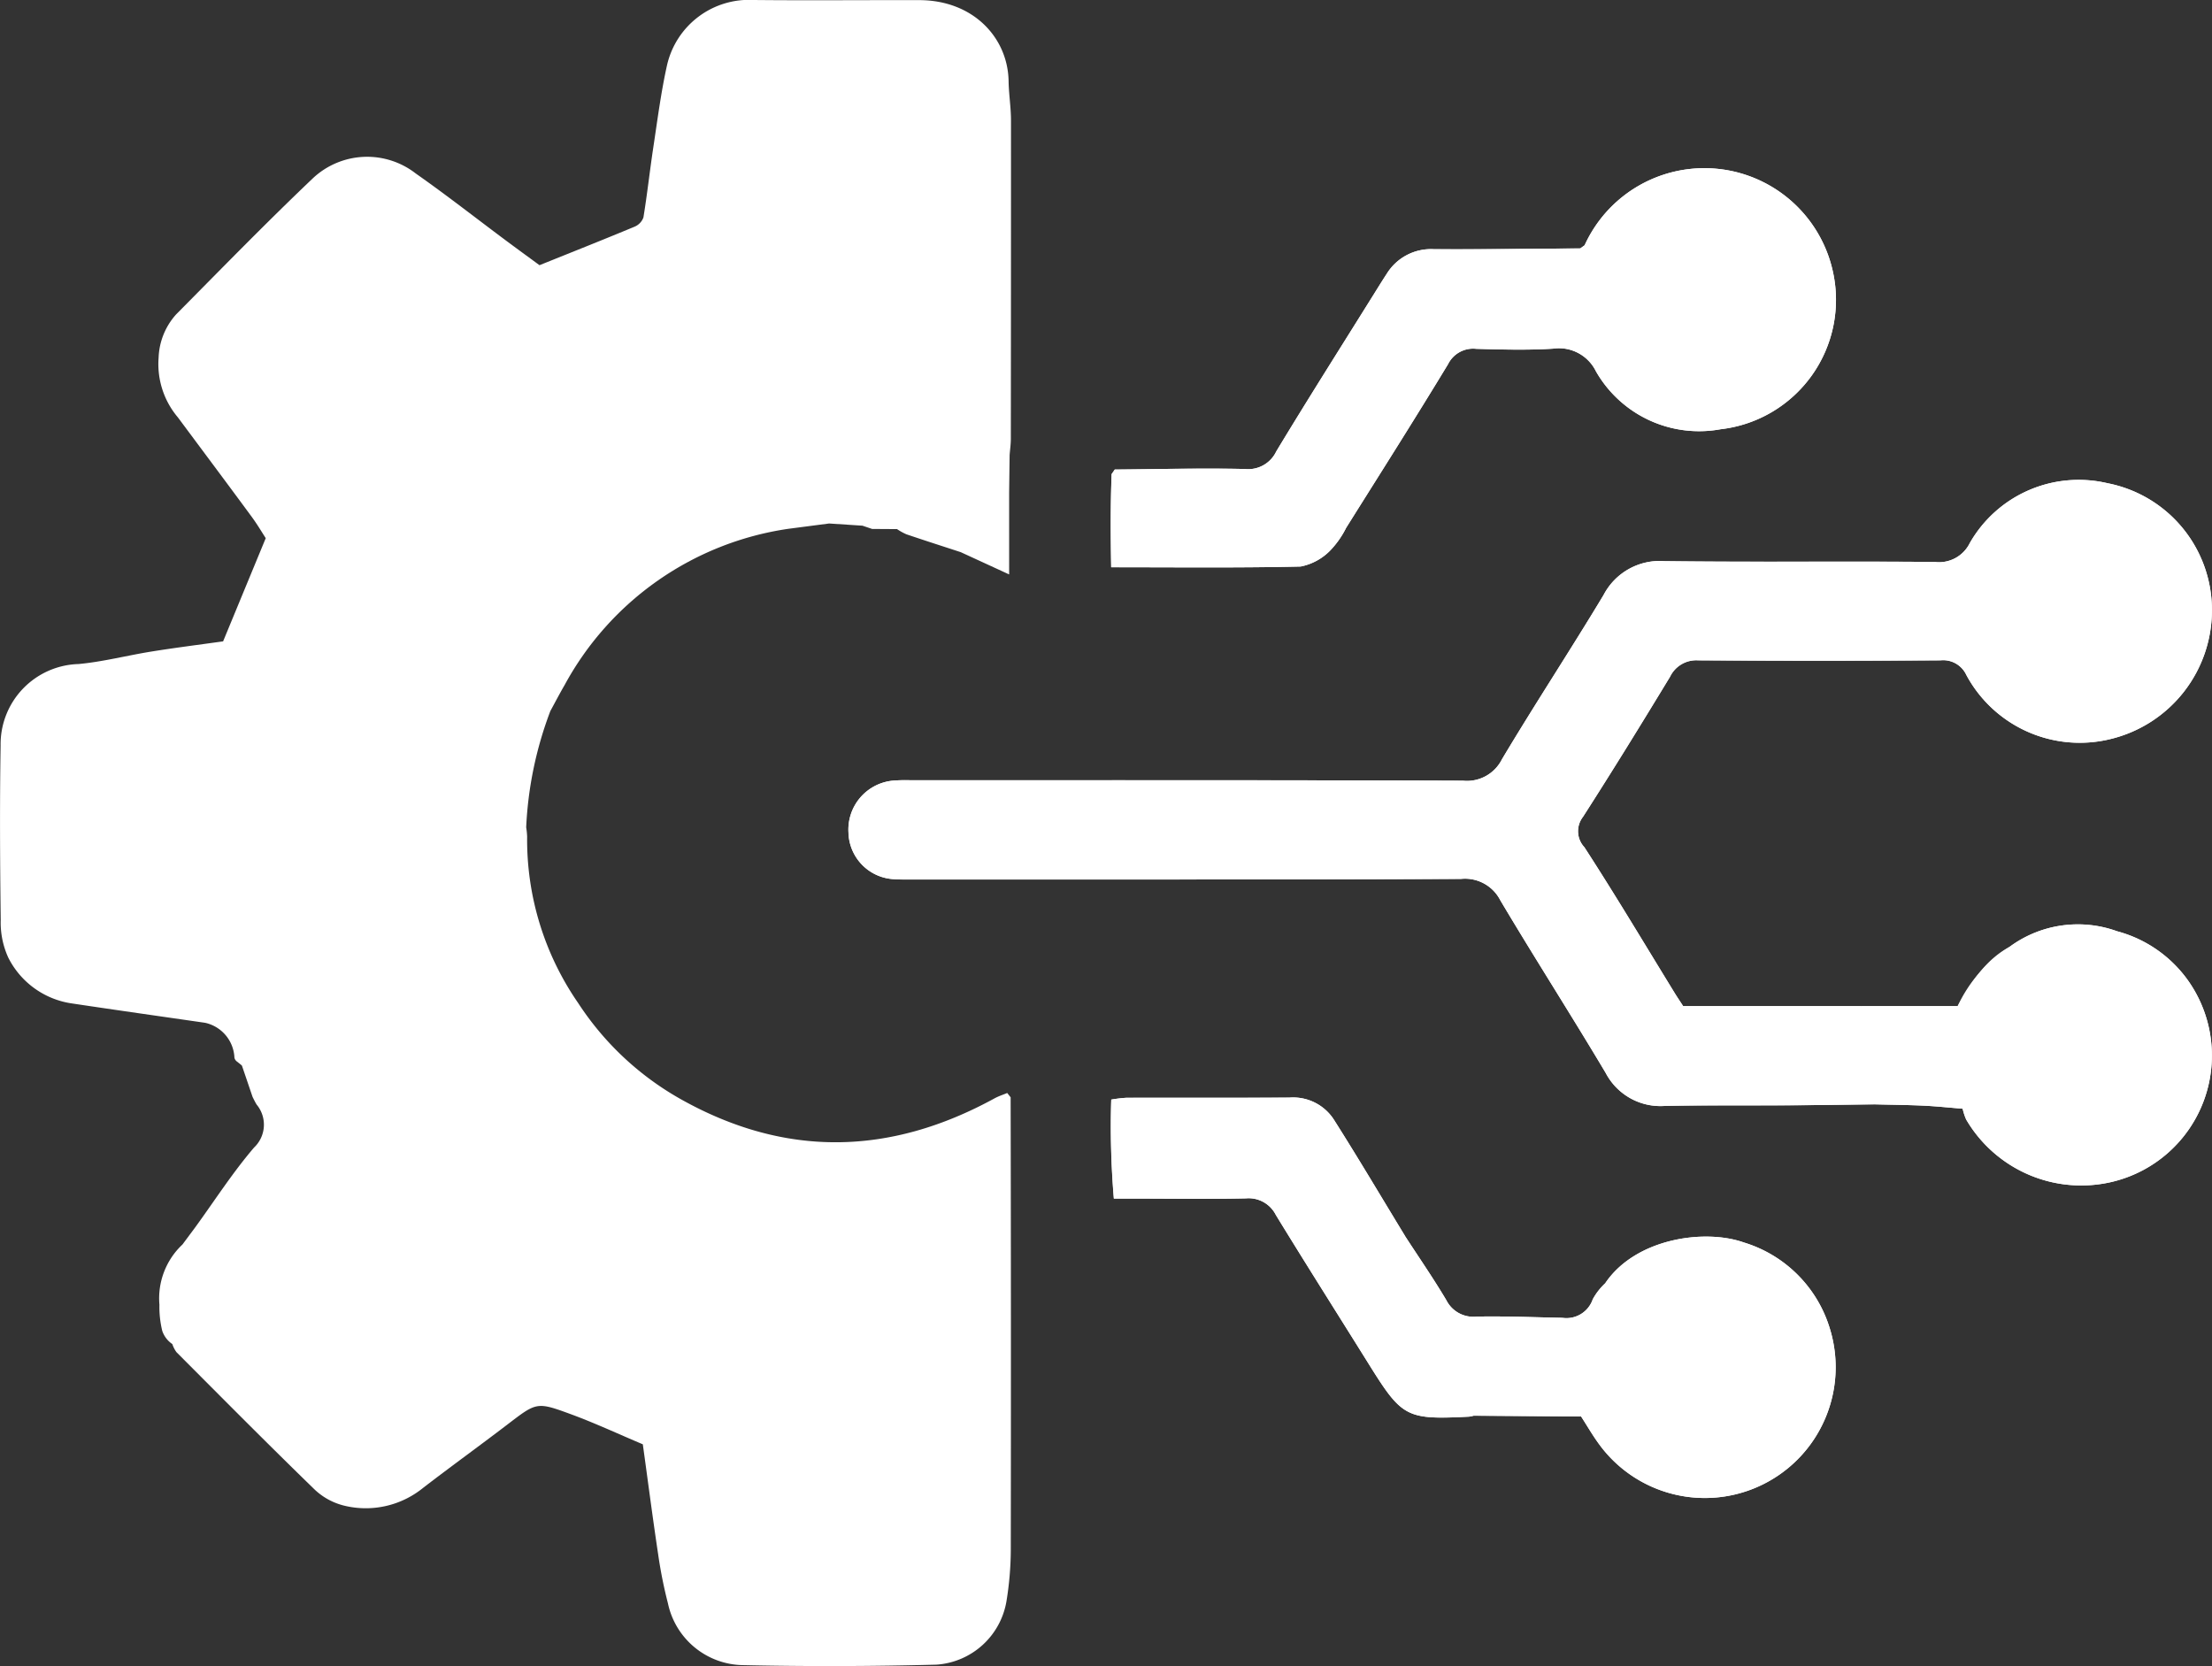 <svg xmlns="http://www.w3.org/2000/svg" xmlns:xlink="http://www.w3.org/1999/xlink" width="170.37" height="128.329" viewBox="0 0 170.37 128.329">
  <rect x="0" y="0" width="170.37" height="128.329" fill="#333333" stroke="none"/>
  <defs>
    <clipPath id="clip-path">
      <rect id="Rectangle_86" data-name="Rectangle 86" width="170.37" height="128.329" fill="#fff"/>
    </clipPath>
  </defs>
  <g id="Group_41" data-name="Group 41" clip-path="url(#clip-path)">
    <path id="Path_69" data-name="Path 69" d="M169.912,99.5c-2.211.025-4.424.059-6.635.073-3.172.019-6.345-.015-9.517.046a4.759,4.759,0,0,1-4.57-2.534c-2.656-4.464-5.464-8.837-8.117-13.3a3.047,3.047,0,0,0-3.034-1.649c-14.127.058-28.254.042-42.38.046-.419,0-.839.008-1.256-.024a3.689,3.689,0,0,1-3.542-3.592A3.789,3.789,0,0,1,94.2,74.575a11.338,11.338,0,0,1,1.434-.04c14.187,0,28.374-.017,42.561.035a3.016,3.016,0,0,0,3-1.651c2.54-4.255,5.267-8.4,7.822-12.644a4.878,4.878,0,0,1,4.687-2.617c6.943.088,13.887,0,20.831.063a2.639,2.639,0,0,0,2.695-1.459,9.661,9.661,0,0,1,10.6-4.607,9.947,9.947,0,0,1,8.047,9.639A10.2,10.2,0,0,1,188.07,71.36a9.917,9.917,0,0,1-11.109-4.938,1.963,1.963,0,0,0-1.987-1.123q-9.338.054-18.676,0a2.236,2.236,0,0,0-2.151,1.254c-2.2,3.625-4.421,7.234-6.711,10.8a1.8,1.8,0,0,0,.108,2.339c2.4,3.705,4.665,7.5,6.979,11.269.155.252.321.5.63.971h13.68a3.586,3.586,0,0,1-.063,1.223,5.815,5.815,0,0,0,.139,3.961,17.791,17.791,0,0,0,1,2.385" transform="translate(-25.514 -14.437)" fill="#fff"/>
    <path id="Path_70" data-name="Path 70" d="M119.269,41.221c3.344-.025,6.691-.117,10.032-.04a2.393,2.393,0,0,0,2.41-1.365c2.467-4.081,5.023-8.108,7.546-12.154.316-.506.628-1.014.956-1.512a4,4,0,0,1,3.62-1.9c3.763.022,7.527-.035,11.29-.06l.334-.242a10.131,10.131,0,0,1,19.108,1.973,10.031,10.031,0,0,1-8.634,12.194,9.157,9.157,0,0,1-9.607-4.468,3.171,3.171,0,0,0-3.3-1.738c-1.966.125-3.948.068-5.92.013a2.15,2.15,0,0,0-2.165,1.18c-2.566,4.236-5.223,8.417-7.855,12.614a7.044,7.044,0,0,1-1.231,1.748,4.355,4.355,0,0,1-2.268,1.225c-4.779.111-9.561.056-14.591.056-.042-2.452-.056-4.811.034-7.175l.245-.354" transform="translate(-33.406 -5.055)" fill="#fff"/>
    <path id="Path_71" data-name="Path 71" d="M165.7,136.012c2.337-3.469,7.677-4.208,10.683-3.135a9.937,9.937,0,0,1,6.627,6.662,10.075,10.075,0,0,1-17.751,8.913c-.513-.694-.946-1.448-1.416-2.175-.01-1.784-1.306-2.331-2.691-2.841a5.083,5.083,0,0,0-5.577,1.519l-3.086.324c-.119-.909-.214-1.637-.309-2.363-1.854.237-1.854.237-2.261-.857l1.283-.854-.71-2.178h1.853c-.058-.765.114-1.606-.224-2.1-.326-.476-1.177-.6-1.8-.87a8.021,8.021,0,0,1-.424-1.532c-.058-.731-.378-1.548.377-2.153,1.067,1.644,2.183,3.26,3.184,4.943a2.328,2.328,0,0,0,2.316,1.27c2.2-.047,4.411.053,6.616.093a6.737,6.737,0,0,0,1.434,5.612,4.779,4.779,0,0,0,7.221.576c.538-.557,1.067-1.123,1.582-1.7,1.3-1.461,1.172-2.1-.267-2.882-1,.842-1.906,1.617-2.823,2.38s-1.474.695-2.248-.159c.974-1.126,1.927-2.252,2.908-3.353.447-.5.7-1.114.268-1.609a8.407,8.407,0,0,0-2.262-1.961c-.415-.222-1.184.222-1.8.35-.232.049-.473.055-.711.081" transform="translate(-42.062 -37.173)" fill="#fff"/>
    <path id="Path_72" data-name="Path 72" d="M213.807,100.737a8.855,8.855,0,0,1,8.281-1.2,9.813,9.813,0,0,1,5.425,3.737,10.005,10.005,0,0,1-5.751,15.55,10.273,10.273,0,0,1-11.3-4.789,4.444,4.444,0,0,1-.27-.831c.055-.347.11-.693.163-1.027,1.464-.03,2.508-.73,2.679-2.035a10.475,10.475,0,0,0-.17-2.982,14.56,14.56,0,0,0-.726-2.209l2.475-.493c.316,1.26,1.343,1.085,2.276,1.026a4.943,4.943,0,0,0,3.889-2.494,1.621,1.621,0,0,0-.4-2.225c-.744-.557-1.2-.04-1.677.426-.213.209-.417.426-.634.629-1.658,1.556-3.369,1.12-4.266-1.086" transform="translate(-59.027 -27.809)" fill="#fff"/>
    <path id="Path_73" data-name="Path 73" d="M141.629,128.211c-.754.6-.435,1.421-.377,2.153a8.035,8.035,0,0,0,.424,1.532c.621.275,1.472.394,1.8.87.338.494.167,1.334.224,2.1h-1.853c.262.8.473,1.451.71,2.178l-1.283.855c.407,1.094.407,1.094,2.261.857.095.725.19,1.453.309,2.363l3.087-.324q0,.631-.009,1.261a2.14,2.14,0,0,1-.35.074c-4.816.245-5.156.066-7.682-3.98-2.4-3.848-4.83-7.681-7.2-11.55a2.344,2.344,0,0,0-2.3-1.284c-2.87.067-5.744.019-8.616.017h-1.564a66.936,66.936,0,0,1-.2-7.624,10.684,10.684,0,0,1,1.164-.14c4.188-.009,8.378.009,12.566-.014a3.733,3.733,0,0,1,3.39,1.657c1.886,2.968,3.677,6,5.506,9" transform="translate(-33.416 -33.012)" fill="#fff"/>
    <path id="Path_74" data-name="Path 74" d="M210.6,101.322c.9,2.206,2.608,2.642,4.266,1.086.217-.2.421-.421.634-.629.475-.466.933-.983,1.677-.426a1.621,1.621,0,0,1,.4,2.225,4.943,4.943,0,0,1-3.889,2.494c-.933.059-1.96.234-2.276-1.026l-2.475.493a14.56,14.56,0,0,1,.726,2.209,10.475,10.475,0,0,1,.17,2.982c-.171,1.305-1.215,2.005-2.679,2.035-.053.334-.108.68-.163,1.027-1-.08-2-.188-3.008-.235-1.253-.059-2.508-.069-3.762-.1a17.874,17.874,0,0,1-1-2.385,5.815,5.815,0,0,1-.139-3.961,3.57,3.57,0,0,0,.063-1.223H206.6c1.067-1.884,2.157-3.565,4-4.567" transform="translate(-55.82 -28.394)" fill="#fff"/>
    <path id="Path_75" data-name="Path 75" d="M170.571,137.241c.237-.026.478-.032.711-.081.611-.128,1.38-.572,1.8-.35a8.407,8.407,0,0,1,2.262,1.961c.429.5.179,1.108-.268,1.61-.981,1.1-1.934,2.227-2.908,3.353.775.854,1.335.916,2.248.159s1.825-1.538,2.823-2.38c1.439.785,1.571,1.421.267,2.882-.515.577-1.044,1.143-1.582,1.7a4.779,4.779,0,0,1-7.221-.576,6.737,6.737,0,0,1-1.434-5.612,2.143,2.143,0,0,0,2.344-1.427,4.912,4.912,0,0,1,.964-1.239" transform="translate(-46.935 -38.402)" fill="#fff"/>
    <path id="Path_76" data-name="Path 76" d="M157.822,150.422l.009-1.261a5.081,5.081,0,0,1,5.577-1.519c1.385.511,2.681,1.056,2.691,2.841l-8.277-.061" transform="translate(-44.32 -41.378)" fill="#fff"/>
    <path id="Path_77" data-name="Path 77" d="M119.3,50.288l-.245.354.245-.354" transform="translate(-33.432 -14.122)" fill="#fff"/>
    <path id="Path_78" data-name="Path 78" d="M169.579,26.275l-.335.242.335-.242" transform="translate(-47.527 -7.379)" fill="#fff"/>
    <path id="Path_79" data-name="Path 79" d="M108.123,117.4l-.262-.332.262.332" transform="translate(-30.29 -32.874)" fill="#fff"/>
    <path id="Path_80" data-name="Path 80" d="M133.582,48.692a4.355,4.355,0,0,0,2.268-1.225,7.007,7.007,0,0,0,1.231-1.748c2.632-4.2,5.289-8.378,7.855-12.614a2.151,2.151,0,0,1,2.165-1.18c1.973.055,3.954.112,5.921-.013a3.172,3.172,0,0,1,3.3,1.738,9.158,9.158,0,0,0,9.607,4.469,10.033,10.033,0,0,0,8.634-12.2,10.132,10.132,0,0,0-19.109-1.973l-.334.242c-3.763.025-7.527.082-11.29.06a4,4,0,0,0-3.62,1.9c-.328.5-.64,1.006-.956,1.512-2.524,4.047-5.08,8.073-7.546,12.155A2.391,2.391,0,0,1,129.3,41.18c-3.342-.078-6.688.014-10.033.04l-.244.354c-.091,2.363-.077,4.723-.035,7.175,5.031,0,9.813.055,14.591-.056" transform="translate(-33.406 -5.055)" fill="#fff"/>
    <path id="Path_81" data-name="Path 81" d="M167.735,128.716c-3.006-1.073-8.345-.334-10.683,3.135a4.916,4.916,0,0,0-.964,1.239,2.141,2.141,0,0,1-2.344,1.426c-2.206-.04-4.412-.139-6.616-.092a2.328,2.328,0,0,1-2.316-1.27c-1-1.684-2.117-3.3-3.184-4.943-1.829-3-3.62-6.032-5.506-9a3.735,3.735,0,0,0-3.39-1.658c-4.188.022-8.378.006-12.566.014a10.893,10.893,0,0,0-1.164.14,66.919,66.919,0,0,0,.2,7.623h1.564c2.872,0,5.745.05,8.616-.017a2.344,2.344,0,0,1,2.3,1.284c2.368,3.869,4.8,7.7,7.2,11.55,2.526,4.046,2.865,4.224,7.682,3.98a2.138,2.138,0,0,0,.35-.074l8.277.061c.47.727.9,1.481,1.417,2.176a10.075,10.075,0,0,0,17.75-8.914,9.936,9.936,0,0,0-6.627-6.662" transform="translate(-33.416 -33.012)" fill="#fff"/>
    <path id="Path_82" data-name="Path 82" d="M194,89.906a9.811,9.811,0,0,0-5.425-3.737,8.858,8.858,0,0,0-8.281,1.2,10.79,10.79,0,0,0-4,4.567H155.154c-.309-.474-.475-.718-.631-.971-2.314-3.764-4.574-7.564-6.978-11.27a1.8,1.8,0,0,1-.108-2.338c2.288-3.568,4.513-7.177,6.71-10.8A2.236,2.236,0,0,1,156.3,65.3q9.338.059,18.676,0a1.961,1.961,0,0,1,1.986,1.123,9.919,9.919,0,0,0,11.11,4.938,10.205,10.205,0,0,0,7.808-10.066,9.947,9.947,0,0,0-8.047-9.639,9.66,9.66,0,0,0-10.6,4.607,2.64,2.64,0,0,1-2.695,1.459c-6.943-.061-13.888.025-20.83-.063a4.878,4.878,0,0,0-4.688,2.617c-2.555,4.246-5.282,8.389-7.822,12.644a3.016,3.016,0,0,1-3,1.651c-14.187-.052-28.373-.035-42.56-.035a11.353,11.353,0,0,0-1.435.039,3.79,3.79,0,0,0-3.335,3.989A3.687,3.687,0,0,0,94.4,82.155c.417.032.838.024,1.256.024,14.128,0,28.254.013,42.381-.045a3.046,3.046,0,0,1,3.033,1.649c2.654,4.465,5.462,8.839,8.118,13.3a4.759,4.759,0,0,0,4.57,2.534c3.171-.061,6.344-.027,9.516-.046,2.212-.014,4.424-.048,6.636-.073,1.254.032,2.508.042,3.761.1,1,.048,2.006.156,3.009.237a4.523,4.523,0,0,0,.27.831,10.273,10.273,0,0,0,11.3,4.789A10,10,0,0,0,194,89.906" transform="translate(-25.515 -14.437)" fill="#fff"/>
    <path id="Path_83" data-name="Path 83" d="M77.572,84.189c-.163.068-.328.129-.493.193a4.337,4.337,0,0,0-.478.218c-8.059,4.414-16.129,4.588-24.2.045a22.7,22.7,0,0,1-7.874-7.392A22.118,22.118,0,0,1,40.6,64.433a5.767,5.767,0,0,0-.073-.708,28.905,28.905,0,0,1,1.862-8.959c.37-.675.723-1.359,1.11-2.022a23.446,23.446,0,0,1,17.2-12.01l3.159-.412,2.57.169.744.251,1.919.012a4.428,4.428,0,0,0,.721.4c1.39.471,2.789.92,4.186,1.376l3.727,1.715V37.93q.018-1.441.037-2.883c.032-.414.093-.828.093-1.243q.015-12.262.012-24.525c0-1.011-.168-2.022-.184-3.033C77.628,2.924,74.981.017,70.806.01,66.558,0,62.31.042,58.061,0a6.474,6.474,0,0,0-6.686,5.021c-.467,2.094-.739,4.233-1.061,6.358-.27,1.786-.464,3.586-.757,5.369a1.219,1.219,0,0,1-.69.716c-2.414,1.005-4.843,1.968-7.315,2.962-.892-.655-1.76-1.286-2.62-1.927-2.3-1.714-4.558-3.487-6.906-5.133a6.1,6.1,0,0,0-7.922.36c-3.592,3.417-7.052,6.971-10.542,10.494a5.255,5.255,0,0,0-1.346,3.337A6.35,6.35,0,0,0,13.7,32.147c1.888,2.54,3.784,5.074,5.66,7.623.446.6.828,1.255,1.108,1.681L17.184,49.4c-1.809.254-3.622.482-5.427.77-1.907.3-3.792.8-5.71.977a6.182,6.182,0,0,0-6,6.284C-.026,61.906,0,66.383.056,70.858a6.484,6.484,0,0,0,.585,2.908,6.525,6.525,0,0,0,4.911,3.525c3.412.512,6.828.995,10.243,1.489a2.879,2.879,0,0,1,2.261,2.692.5.5,0,0,0,.216.308c.119.1.261.2.362.3l.819,2.409c.1.2.195.4.314.591a2.421,2.421,0,0,1-.2,3.309c-1.645,1.921-3.023,4.07-4.514,6.123l-1,1.345a5.69,5.69,0,0,0-1.774,4.638,7.759,7.759,0,0,0,.218,2.015,2,2,0,0,0,.775,1.015,2.31,2.31,0,0,0,.318.623c3.542,3.551,7.071,7.115,10.67,10.608a5.057,5.057,0,0,0,2.3,1.228,7,7,0,0,0,6.035-1.387c2.13-1.639,4.31-3.213,6.447-4.844,2.265-1.73,2.274-1.8,4.849-.853,1.916.7,3.771,1.569,5.62,2.347.4,2.893.761,5.683,1.179,8.463a35,35,0,0,0,.755,3.786,6,6,0,0,0,5.791,4.76q7.441.16,14.888-.037a5.871,5.871,0,0,0,5.4-4.916,25.063,25.063,0,0,0,.328-3.893q.025-17.446-.012-34.891c-.088-.111-.175-.222-.262-.332" transform="translate(0 0)" fill="#fff"/>
  </g>
</svg>
